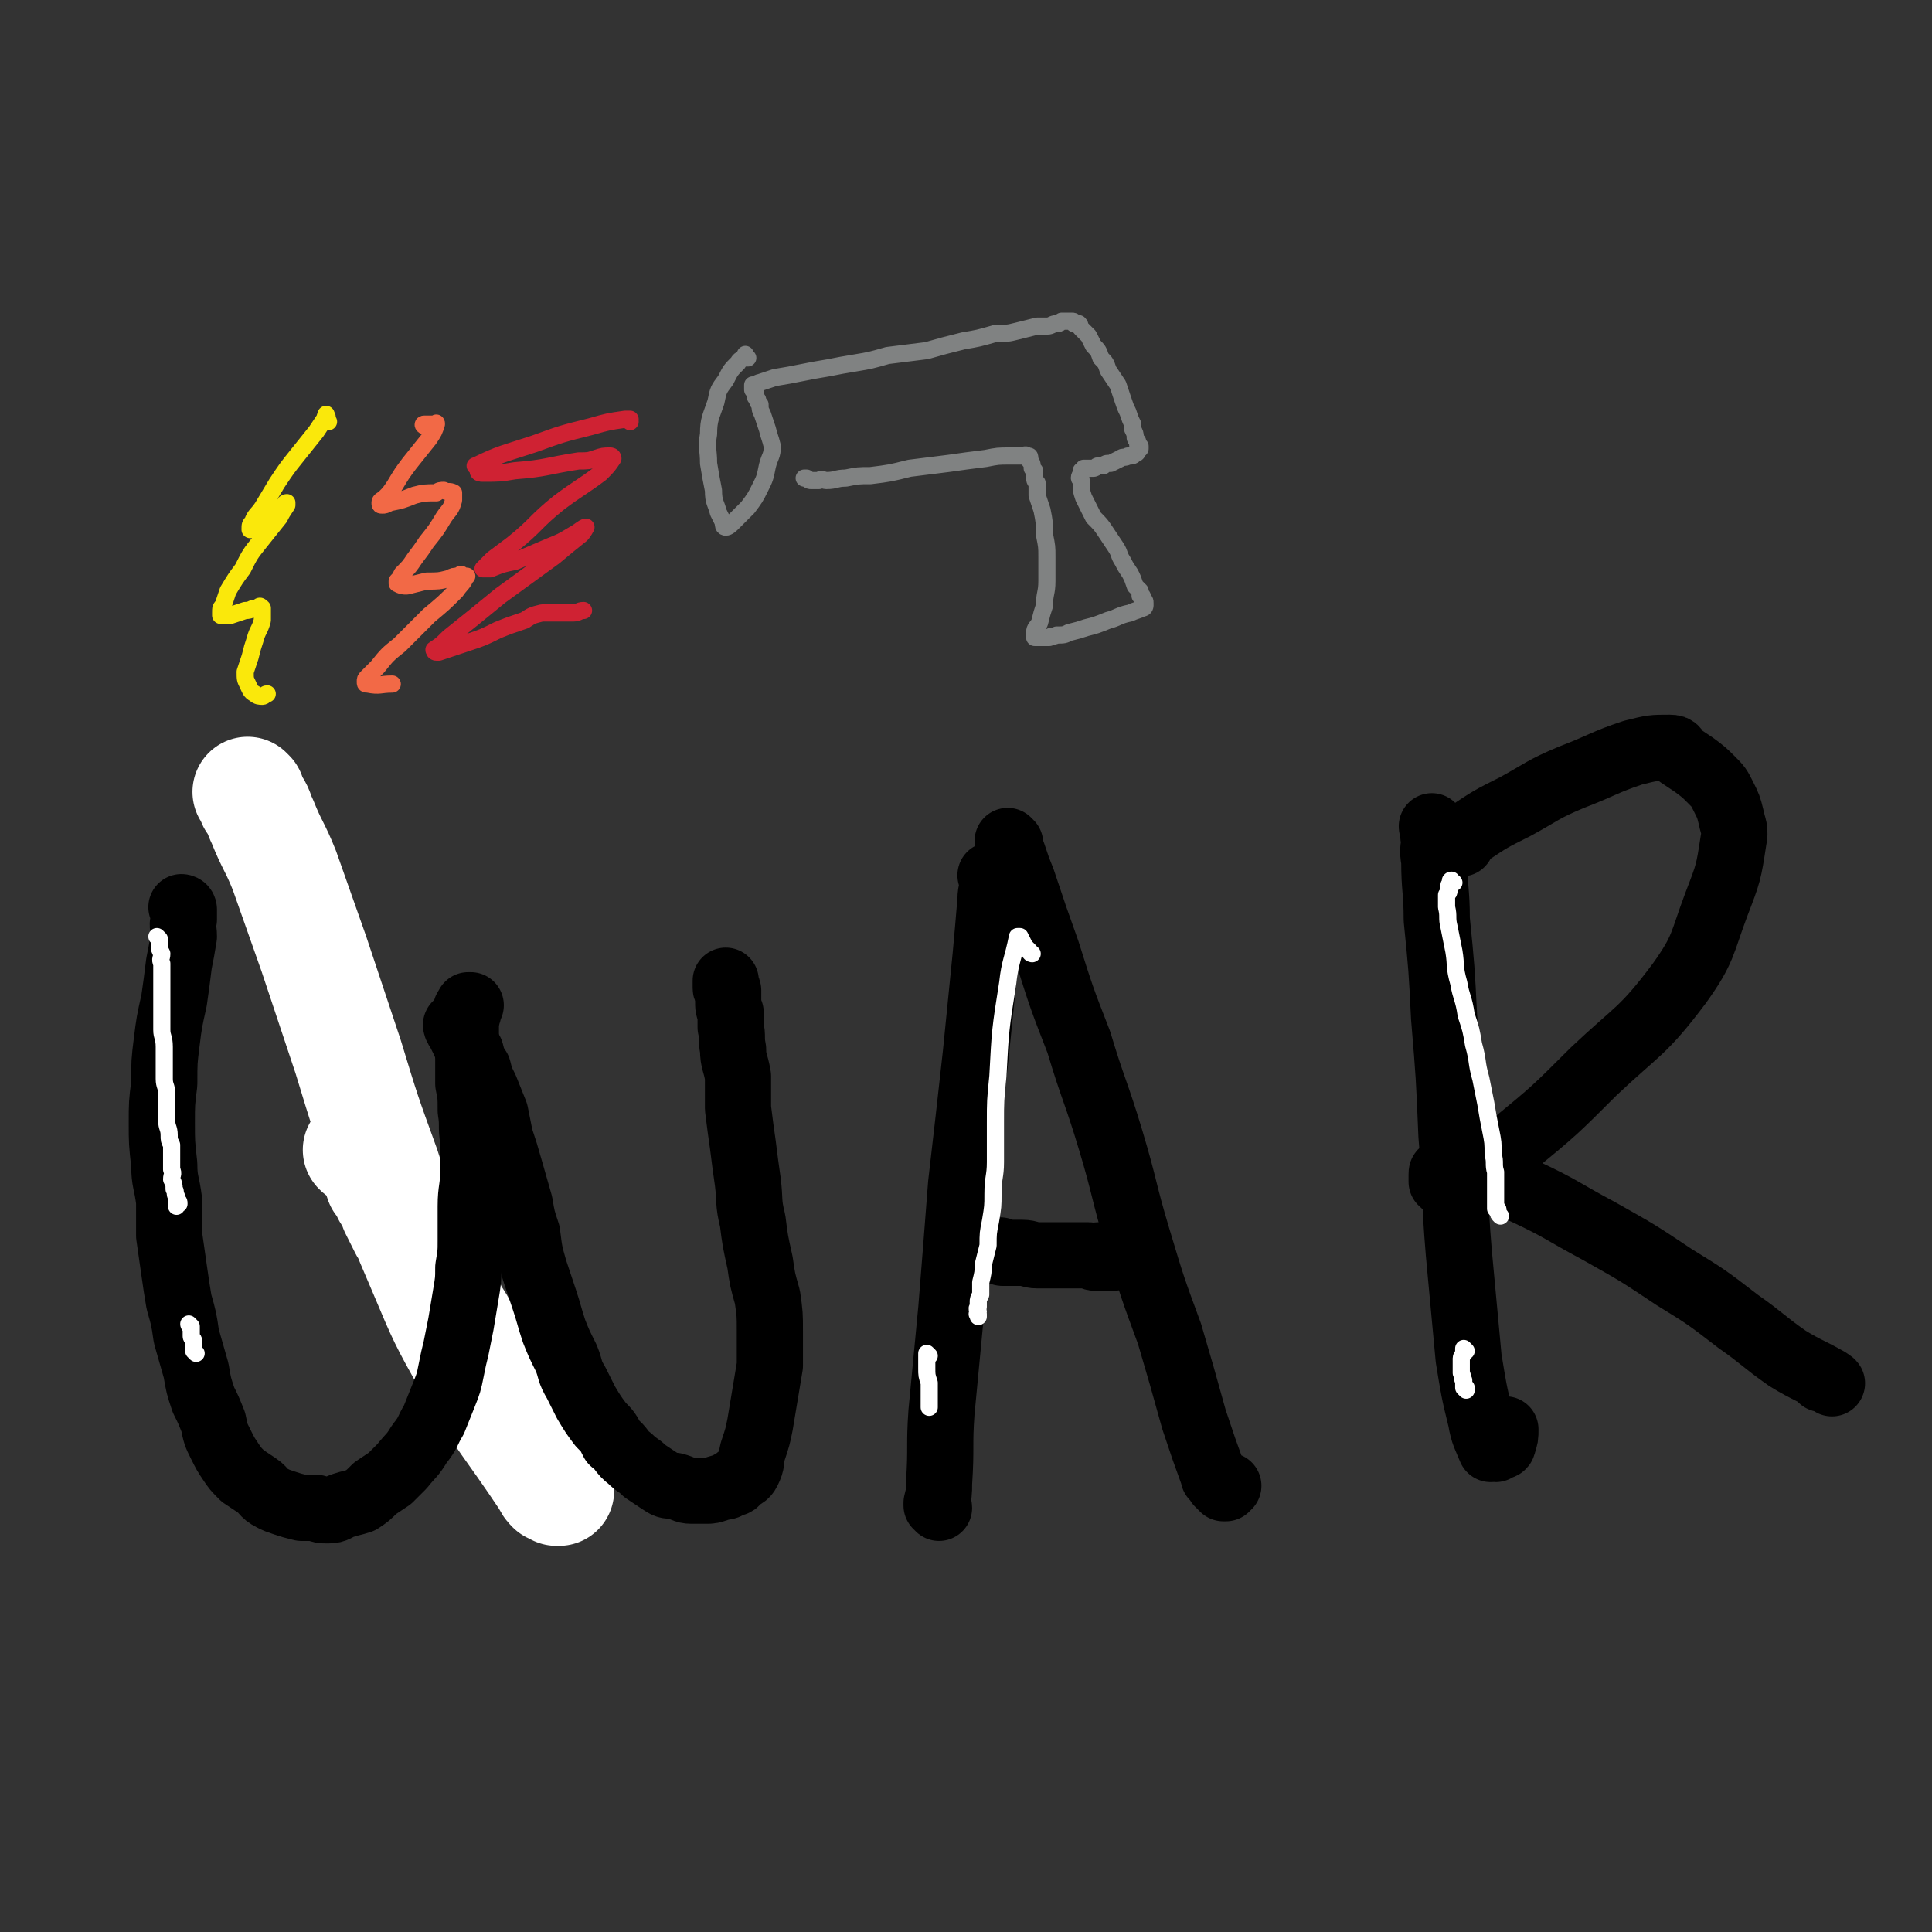 <svg viewBox='0 0 788 788' version='1.1' xmlns='http://www.w3.org/2000/svg' xmlns:xlink='http://www.w3.org/1999/xlink'><rect x="0" y="0" width="788" height="788" fill="#333333" stroke="none"/><g fill='none' stroke='#FFFFFF' stroke-width='45' stroke-linecap='round' stroke-linejoin='round'><path d='M102,324c0,0 -1,-1 -1,-1 1,1 1,2 2,4 3,4 2,4 4,8 4,10 5,10 9,20 6,17 6,17 12,34 7,21 7,21 14,42 7,23 7,23 15,45 7,22 7,22 16,43 8,19 8,19 18,37 15,25 16,24 32,48 1,2 1,2 2,3 1,0 1,0 2,0 0,0 0,0 0,1 0,0 0,0 0,0 0,0 1,0 1,0 -2,-2 -2,-1 -3,-3 -3,-4 -2,-5 -5,-9 -3,-7 -3,-7 -7,-13 -5,-8 -5,-8 -10,-16 -4,-7 -4,-7 -8,-14 -4,-7 -4,-7 -8,-14 -4,-6 -3,-6 -6,-12 -3,-4 -3,-4 -6,-9 -3,-5 -2,-5 -5,-10 -2,-4 -3,-4 -5,-7 -2,-4 -2,-4 -4,-8 -1,-3 -1,-3 -3,-6 -1,-3 -1,-3 -3,-5 -1,-3 -1,-3 -2,-5 -1,-2 -1,-2 -2,-4 0,-2 0,-2 -1,-3 -1,0 -1,0 -2,0 -1,0 -1,0 -2,-1 '/></g>
<g fill='none' stroke='#000000' stroke-width='27' stroke-linecap='round' stroke-linejoin='round'><path d='M75,371c0,0 -1,-1 -1,-1 0,0 1,0 1,1 0,2 0,2 0,4 -1,3 0,3 0,7 -1,6 -1,6 -2,11 -1,8 -1,8 -2,15 -2,9 -2,9 -3,17 -1,8 -1,8 -1,17 -1,8 -1,8 -1,16 0,8 0,8 1,17 0,7 1,7 2,15 0,7 0,7 0,14 1,7 1,7 2,14 1,7 1,7 2,13 2,7 2,7 3,14 2,7 2,7 4,14 1,6 1,6 3,12 2,4 2,4 4,9 1,5 1,5 3,9 2,4 2,4 4,7 2,3 2,3 5,6 3,2 3,2 6,4 3,2 2,3 6,5 2,1 2,1 5,2 3,1 3,1 7,2 3,0 3,0 6,0 2,1 2,1 5,1 3,0 3,-1 6,-2 3,-1 4,-1 7,-2 3,-2 3,-2 6,-5 3,-2 3,-2 6,-4 2,-2 2,-2 5,-5 4,-5 4,-4 7,-9 4,-5 3,-5 6,-10 2,-5 2,-5 4,-10 2,-5 2,-5 3,-10 1,-5 1,-5 2,-9 1,-5 1,-5 2,-10 1,-6 1,-6 2,-12 1,-6 1,-6 1,-11 1,-6 1,-6 1,-11 0,-7 0,-7 0,-14 0,-7 1,-7 1,-14 0,-7 0,-7 0,-13 -1,-6 0,-6 -1,-12 0,-6 0,-6 -1,-11 0,-4 0,-4 0,-7 0,-3 0,-3 0,-6 0,-2 -1,-2 -1,-4 0,-2 0,-2 0,-4 0,-1 0,-1 0,-3 0,-1 0,-1 0,-2 0,-1 1,-1 0,-1 0,-1 0,-1 0,-1 0,-1 0,-1 1,-1 0,-1 -1,-1 -1,-1 0,0 0,0 0,0 0,-1 1,-1 1,-1 0,0 0,0 0,0 0,-1 0,-1 0,-1 0,0 0,0 1,0 0,0 0,0 0,0 '/><path d='M187,419c0,0 -1,-1 -1,-1 0,0 0,1 1,2 1,2 1,2 2,4 1,2 1,3 3,5 1,4 1,4 3,7 1,4 1,4 3,8 2,5 2,5 4,10 1,5 1,5 2,10 2,6 2,6 4,13 2,7 2,7 4,14 1,6 1,6 3,12 1,8 1,8 3,15 2,6 2,6 4,12 2,6 2,7 4,13 2,5 2,5 5,11 2,5 1,5 4,10 2,4 2,4 4,8 3,5 3,5 6,9 3,3 3,3 5,7 4,3 3,4 7,7 3,3 3,2 6,5 3,2 3,2 6,4 3,2 3,2 6,2 4,1 4,2 7,2 3,0 3,0 6,0 2,0 2,0 5,-1 3,-1 3,0 5,-2 2,0 2,0 3,-2 2,-1 3,-1 4,-3 2,-4 1,-4 2,-8 2,-6 2,-6 3,-11 1,-6 1,-6 2,-12 1,-6 1,-6 2,-12 0,-7 0,-7 0,-14 0,-7 0,-7 -1,-14 -2,-7 -2,-7 -3,-14 -2,-9 -2,-9 -3,-17 -2,-8 -1,-8 -2,-16 -1,-7 -1,-7 -2,-15 -1,-7 -1,-7 -2,-15 0,-7 0,-7 0,-13 -1,-6 -2,-6 -2,-11 -1,-5 0,-5 -1,-9 0,-3 0,-3 0,-6 -1,-2 -1,-2 -1,-5 0,-2 0,-2 0,-4 0,-1 -1,0 -1,-1 0,-1 0,-1 0,-2 0,0 0,0 0,-1 '/><path d='M405,358c0,0 0,-1 -1,-1 0,0 1,1 1,2 0,4 -1,4 -1,8 -1,12 -1,12 -2,23 -2,20 -2,20 -4,40 -3,27 -3,27 -6,53 -2,26 -2,26 -4,51 -2,21 -2,21 -4,42 -1,14 0,14 -1,29 0,4 0,4 -1,8 0,0 0,0 0,1 0,0 1,0 1,1 '/><path d='M412,344c0,0 -1,-1 -1,-1 0,0 0,1 1,1 0,2 0,2 1,4 2,6 2,6 4,11 5,15 5,15 10,29 6,19 6,19 13,37 6,20 7,20 13,40 6,20 5,20 11,40 6,20 6,20 13,39 5,17 5,17 10,35 4,12 4,12 8,23 0,1 0,0 0,0 1,1 1,1 2,2 0,0 0,0 0,1 1,0 1,0 1,0 0,1 0,1 0,1 1,0 1,0 1,1 0,0 1,0 1,0 0,0 0,-1 1,-1 '/><path d='M409,511c0,0 -1,0 -1,-1 0,0 0,1 1,1 1,0 1,0 2,0 3,0 3,0 6,0 3,0 3,1 6,1 4,0 4,0 7,0 4,0 4,0 7,0 2,0 2,0 5,0 1,0 1,0 2,0 1,0 1,1 3,1 0,0 0,-1 1,-1 0,0 0,0 1,0 1,0 1,1 1,1 0,0 0,0 1,0 0,0 0,0 0,0 0,0 0,0 1,0 0,0 0,0 0,0 1,0 1,0 1,0 1,0 1,0 1,0 '/><path d='M585,338c0,0 -1,-1 -1,-1 0,0 0,1 1,2 0,1 -1,1 0,3 0,4 -1,4 0,9 0,12 1,12 1,24 2,20 2,20 3,40 2,24 2,24 3,48 2,24 1,24 3,48 2,21 2,22 4,43 2,12 2,13 5,25 1,6 2,7 4,12 0,0 0,-1 0,-1 1,0 1,1 2,1 0,0 0,0 0,-1 1,0 1,1 1,0 1,0 2,0 2,-1 1,-3 1,-3 1,-6 '/><path d='M596,344c0,0 -1,-1 -1,-1 0,0 1,0 1,0 1,-1 1,-2 3,-3 9,-6 9,-6 19,-11 11,-6 11,-7 23,-12 13,-5 13,-6 25,-10 8,-2 8,-2 15,-2 3,0 2,1 4,3 3,2 3,2 6,4 4,3 4,3 7,6 3,3 3,3 5,7 2,4 2,4 3,8 1,5 2,5 1,10 -2,13 -2,13 -7,26 -6,16 -5,18 -15,32 -15,20 -17,19 -35,36 -16,16 -16,16 -33,30 -12,9 -13,9 -26,16 -1,1 -2,0 -3,-1 0,0 0,0 0,-1 0,-1 0,-1 0,-2 0,-1 0,-1 1,-1 0,-1 0,-1 1,-1 1,0 1,-1 2,0 4,0 4,0 8,2 11,3 11,2 22,7 15,7 15,8 30,16 16,9 16,9 31,19 13,8 13,8 26,18 10,7 10,8 20,15 8,5 12,6 18,10 1,1 -2,-2 -4,-2 0,0 0,0 0,0 0,1 0,0 0,0 '/></g>
<g fill='none' stroke='#808282' stroke-width='7' stroke-linecap='round' stroke-linejoin='round'><path d='M305,146c0,0 -1,-1 -1,-1 0,0 0,0 0,0 0,0 0,-1 0,0 0,0 0,0 0,0 -1,2 -2,1 -3,3 -3,3 -3,3 -5,7 -3,4 -3,4 -4,9 -2,6 -3,7 -3,13 -1,6 0,6 0,12 1,6 1,6 2,11 0,5 1,5 2,9 1,2 1,2 2,4 0,1 0,2 1,2 1,0 2,-1 3,-2 3,-3 3,-3 6,-6 3,-4 3,-4 5,-8 2,-4 2,-4 3,-9 1,-4 2,-4 2,-8 -1,-4 -1,-3 -2,-7 -1,-3 -1,-3 -2,-6 -1,-2 -1,-2 -1,-4 -1,-1 -1,-1 -1,-2 -1,-1 -1,-1 -1,-2 0,0 0,0 0,-1 0,0 0,0 -1,-1 0,0 0,0 0,0 0,-1 0,-1 0,-1 0,0 0,0 0,-1 0,0 0,0 0,0 2,0 2,-1 3,-1 3,-1 3,-1 6,-2 6,-1 6,-1 11,-2 5,-1 5,-1 11,-2 5,-1 5,-1 11,-2 6,-1 6,-1 13,-3 8,-1 8,-1 16,-2 7,-2 7,-2 15,-4 6,-1 6,-1 13,-3 5,0 5,0 9,-1 4,-1 4,-1 8,-2 2,0 2,0 4,0 2,0 2,-1 4,-1 1,0 1,0 2,-1 0,0 0,0 1,0 0,0 0,0 1,0 0,0 0,0 1,0 0,0 0,0 0,0 1,0 1,0 1,0 1,0 1,0 1,1 1,0 1,0 2,0 1,1 0,1 1,2 2,2 2,2 3,3 1,2 1,2 2,4 2,2 2,2 3,5 2,2 2,2 3,5 2,3 2,3 4,6 1,3 1,3 2,6 1,3 1,3 2,5 1,3 1,3 2,5 0,1 0,1 0,2 1,2 1,2 1,3 0,1 0,1 1,2 0,0 0,0 0,0 0,1 0,1 0,1 0,1 0,0 1,1 0,0 0,0 0,0 0,1 0,1 0,1 -1,1 -1,1 -1,1 0,0 0,1 -1,1 -1,1 -1,1 -3,1 -1,1 -2,0 -3,1 -2,1 -2,1 -4,2 -2,0 -2,0 -3,1 -1,0 -1,0 -2,0 -1,0 -1,1 -2,1 -1,0 -1,0 -1,0 -1,0 -1,0 -1,0 -1,0 -1,0 -1,0 0,0 0,0 -1,0 0,1 0,1 0,1 0,0 0,0 -1,0 0,0 0,1 0,1 -1,2 -1,2 0,3 0,4 0,4 1,7 2,4 2,4 4,8 3,3 3,3 5,6 2,3 2,3 4,6 2,3 1,3 3,6 1,2 1,2 3,5 1,2 1,2 2,5 1,1 1,1 2,2 0,1 0,1 0,2 1,0 1,0 1,1 0,1 0,1 0,1 1,0 1,0 1,1 0,0 0,0 0,0 0,1 0,1 0,1 0,0 0,1 -1,1 -2,1 -3,1 -5,2 -5,1 -5,2 -9,3 -5,2 -5,2 -9,3 -3,1 -3,1 -7,2 -2,1 -2,1 -5,1 -2,1 -2,0 -3,1 -2,0 -2,0 -3,0 -1,0 -1,0 -2,0 0,0 0,0 -1,0 0,0 0,0 0,0 0,-1 0,-1 0,-2 0,-2 1,-2 2,-4 1,-4 1,-4 2,-7 0,-5 1,-5 1,-10 0,-5 0,-5 0,-10 0,-4 0,-4 -1,-9 0,-5 0,-5 -1,-10 -1,-3 -1,-3 -2,-6 0,-2 0,-2 0,-5 -1,-1 -1,-1 -1,-3 0,-1 0,-1 0,-2 -1,0 0,0 -1,-1 0,-2 0,-2 -1,-3 0,-1 0,-1 0,-1 0,-1 0,-1 -1,-1 -1,-1 -1,0 -2,0 -2,0 -2,0 -5,0 -5,0 -5,0 -10,1 -8,1 -8,1 -15,2 -8,1 -8,1 -16,2 -8,2 -8,2 -16,3 -5,0 -5,0 -10,1 -4,0 -4,1 -8,1 -1,0 -2,-1 -3,0 -2,0 -2,0 -3,0 -1,0 -1,0 -2,-1 0,0 0,0 -1,0 '/></g>
<g fill='none' stroke='#CF2233' stroke-width='7' stroke-linecap='round' stroke-linejoin='round'><path d='M257,172c0,0 -1,-1 -1,-1 0,0 1,0 1,0 -1,0 -1,0 -2,0 -7,1 -7,1 -14,3 -12,3 -12,3 -23,7 -12,4 -14,4 -24,9 -1,0 2,0 2,1 1,0 -1,0 -1,1 0,1 1,1 2,1 7,0 7,0 13,-1 13,-1 13,-2 26,-4 4,0 4,0 7,-1 3,-1 3,-1 6,-1 0,0 1,0 1,1 -2,3 -2,3 -5,6 -8,6 -9,6 -17,12 -10,8 -9,9 -19,17 -4,3 -4,3 -8,6 -1,1 -1,1 -2,2 -1,1 -2,2 -2,2 0,0 1,0 3,0 5,-2 5,-2 10,-3 7,-3 7,-3 14,-6 5,-2 5,-2 10,-5 2,-1 4,-3 5,-3 0,0 -1,2 -2,3 -5,4 -5,4 -11,9 -11,8 -11,8 -22,16 -11,9 -11,9 -21,17 -3,3 -3,3 -6,5 0,0 0,1 1,1 0,0 0,0 1,0 6,-2 6,-2 12,-4 6,-2 6,-2 12,-5 5,-2 5,-2 11,-4 3,-2 3,-2 7,-3 3,0 3,0 6,0 3,0 3,0 7,0 2,0 2,-1 4,-1 '/></g>
<g fill='none' stroke='#F26946' stroke-width='7' stroke-linecap='round' stroke-linejoin='round'><path d='M174,174c-1,0 -2,-1 -1,-1 0,0 0,0 1,0 1,0 1,0 2,0 1,0 1,0 1,0 1,0 1,-1 1,0 0,0 0,0 0,0 -1,3 -1,3 -3,6 -4,5 -4,5 -8,10 -3,4 -3,4 -6,9 -2,3 -2,3 -4,5 -1,1 -2,1 -2,2 0,1 0,1 1,1 1,0 1,0 3,-1 5,-1 5,-1 10,-3 4,-1 4,-1 9,-1 1,-1 2,-1 3,-1 2,1 2,0 4,1 0,1 0,2 0,3 -1,4 -2,4 -4,7 -3,5 -3,5 -7,10 -2,3 -2,3 -5,7 -2,3 -2,3 -5,6 -1,2 -1,2 -2,3 0,1 0,1 0,1 2,1 2,1 4,1 4,-1 4,-1 8,-2 5,0 5,0 9,-1 2,-1 2,-1 4,-1 1,-1 1,-1 2,0 1,0 2,0 1,0 -1,3 -2,3 -4,6 -5,5 -5,5 -11,10 -6,6 -6,6 -12,12 -5,4 -5,4 -9,9 -2,2 -2,2 -4,4 -1,1 -1,1 -1,2 0,1 0,1 1,1 5,1 5,0 10,0 '/></g>
<g fill='none' stroke='#FAE80B' stroke-width='7' stroke-linecap='round' stroke-linejoin='round'><path d='M134,172c-1,-1 -1,-1 -1,-1 -1,-1 0,-1 0,-1 1,0 0,0 0,-1 0,0 0,0 0,0 0,0 0,1 0,1 -2,3 -2,3 -4,6 -4,5 -4,5 -8,10 -4,5 -4,5 -8,11 -3,5 -3,5 -6,10 -2,3 -3,3 -4,6 -1,1 -1,1 -1,3 -1,0 -1,0 0,0 1,0 1,-1 2,-2 3,-2 3,-1 6,-4 2,-1 1,-1 3,-2 1,-1 2,-1 3,-2 0,0 0,-1 1,-1 0,0 0,1 0,1 -2,3 -2,3 -3,5 -4,5 -4,5 -8,10 -4,5 -4,5 -7,11 -3,4 -3,4 -6,9 -1,3 -1,3 -2,6 -1,1 -1,1 -1,3 0,1 0,1 0,1 2,0 2,0 4,0 3,-1 3,-1 6,-2 3,0 2,-1 5,-1 1,-1 1,-1 2,0 0,0 0,0 0,1 0,2 0,2 0,4 -1,4 -2,4 -3,8 -1,3 -1,3 -2,7 -1,3 -1,3 -2,6 0,3 0,3 1,5 1,2 1,3 3,4 1,1 2,1 3,1 1,0 1,-1 2,-1 '/></g>
<g fill='none' stroke='#FFFFFF' stroke-width='7' stroke-linecap='round' stroke-linejoin='round'><path d='M65,383c0,0 -1,-1 -1,-1 0,0 1,1 1,1 0,2 0,2 0,3 0,1 0,1 1,3 0,2 -1,2 0,4 0,3 0,3 0,6 0,3 0,3 0,7 0,3 0,3 0,6 0,4 0,4 0,8 0,3 1,3 1,7 0,3 0,3 0,6 0,3 0,3 0,7 0,3 1,3 1,6 0,2 0,2 0,5 0,3 0,3 0,6 0,3 1,3 1,6 0,2 0,2 1,4 0,3 0,3 0,5 0,3 0,3 0,5 1,2 0,2 0,4 1,2 1,2 1,4 1,1 0,2 1,3 0,1 0,1 0,2 1,0 1,0 1,1 0,0 -1,0 -1,1 '/><path d='M78,541c0,0 -1,-1 -1,-1 0,0 0,1 1,1 0,1 0,1 0,2 0,1 0,1 0,2 0,1 1,1 1,2 0,1 0,2 0,3 0,0 0,0 0,1 1,1 1,1 1,1 0,0 0,0 -1,-1 '/><path d='M421,389c0,0 -1,0 -1,-1 0,0 0,0 0,0 -1,-1 -1,-1 -2,-2 -1,-2 -1,-2 -2,-4 -1,0 -1,0 -1,0 -2,10 -3,10 -4,19 -3,19 -3,19 -4,38 -1,10 -1,10 -1,19 0,8 0,8 0,16 0,6 -1,6 -1,13 0,5 0,5 -1,11 -1,5 -1,5 -1,10 -1,4 -1,4 -2,8 0,3 0,3 -1,7 0,2 0,2 0,5 -1,2 -1,2 -1,3 0,1 0,1 0,2 -1,1 0,1 0,2 0,0 0,0 0,0 0,1 -1,1 0,1 0,0 0,0 0,1 '/><path d='M379,553c0,0 -1,-1 -1,-1 0,2 0,3 0,6 0,3 0,3 1,6 0,3 0,3 0,5 0,2 0,2 0,4 0,1 0,1 0,1 '/><path d='M593,360c-1,0 -1,-1 -1,-1 -1,0 0,1 0,1 0,1 0,1 -1,1 0,1 0,1 0,2 0,1 0,1 -1,2 0,3 0,3 0,5 1,4 0,4 1,8 1,5 1,5 2,10 1,6 0,6 2,13 1,6 2,6 3,13 2,6 2,6 3,12 2,7 1,7 3,14 1,5 1,5 2,10 1,6 1,6 2,11 1,5 1,5 1,10 1,3 0,4 1,7 0,3 0,3 0,5 0,2 0,2 0,4 0,1 0,1 0,2 0,1 0,1 0,2 0,1 0,1 0,2 1,0 1,0 1,1 0,1 0,1 1,2 '/><path d='M598,551c0,0 -1,-1 -1,-1 0,0 0,1 0,1 0,2 -1,2 -1,3 0,1 0,1 0,3 0,1 0,1 0,3 1,2 0,2 1,3 0,1 0,1 0,2 0,1 0,1 0,1 1,1 1,1 1,1 0,0 0,0 0,-1 0,0 -1,0 -1,0 0,0 0,0 1,0 '/></g>
</svg>